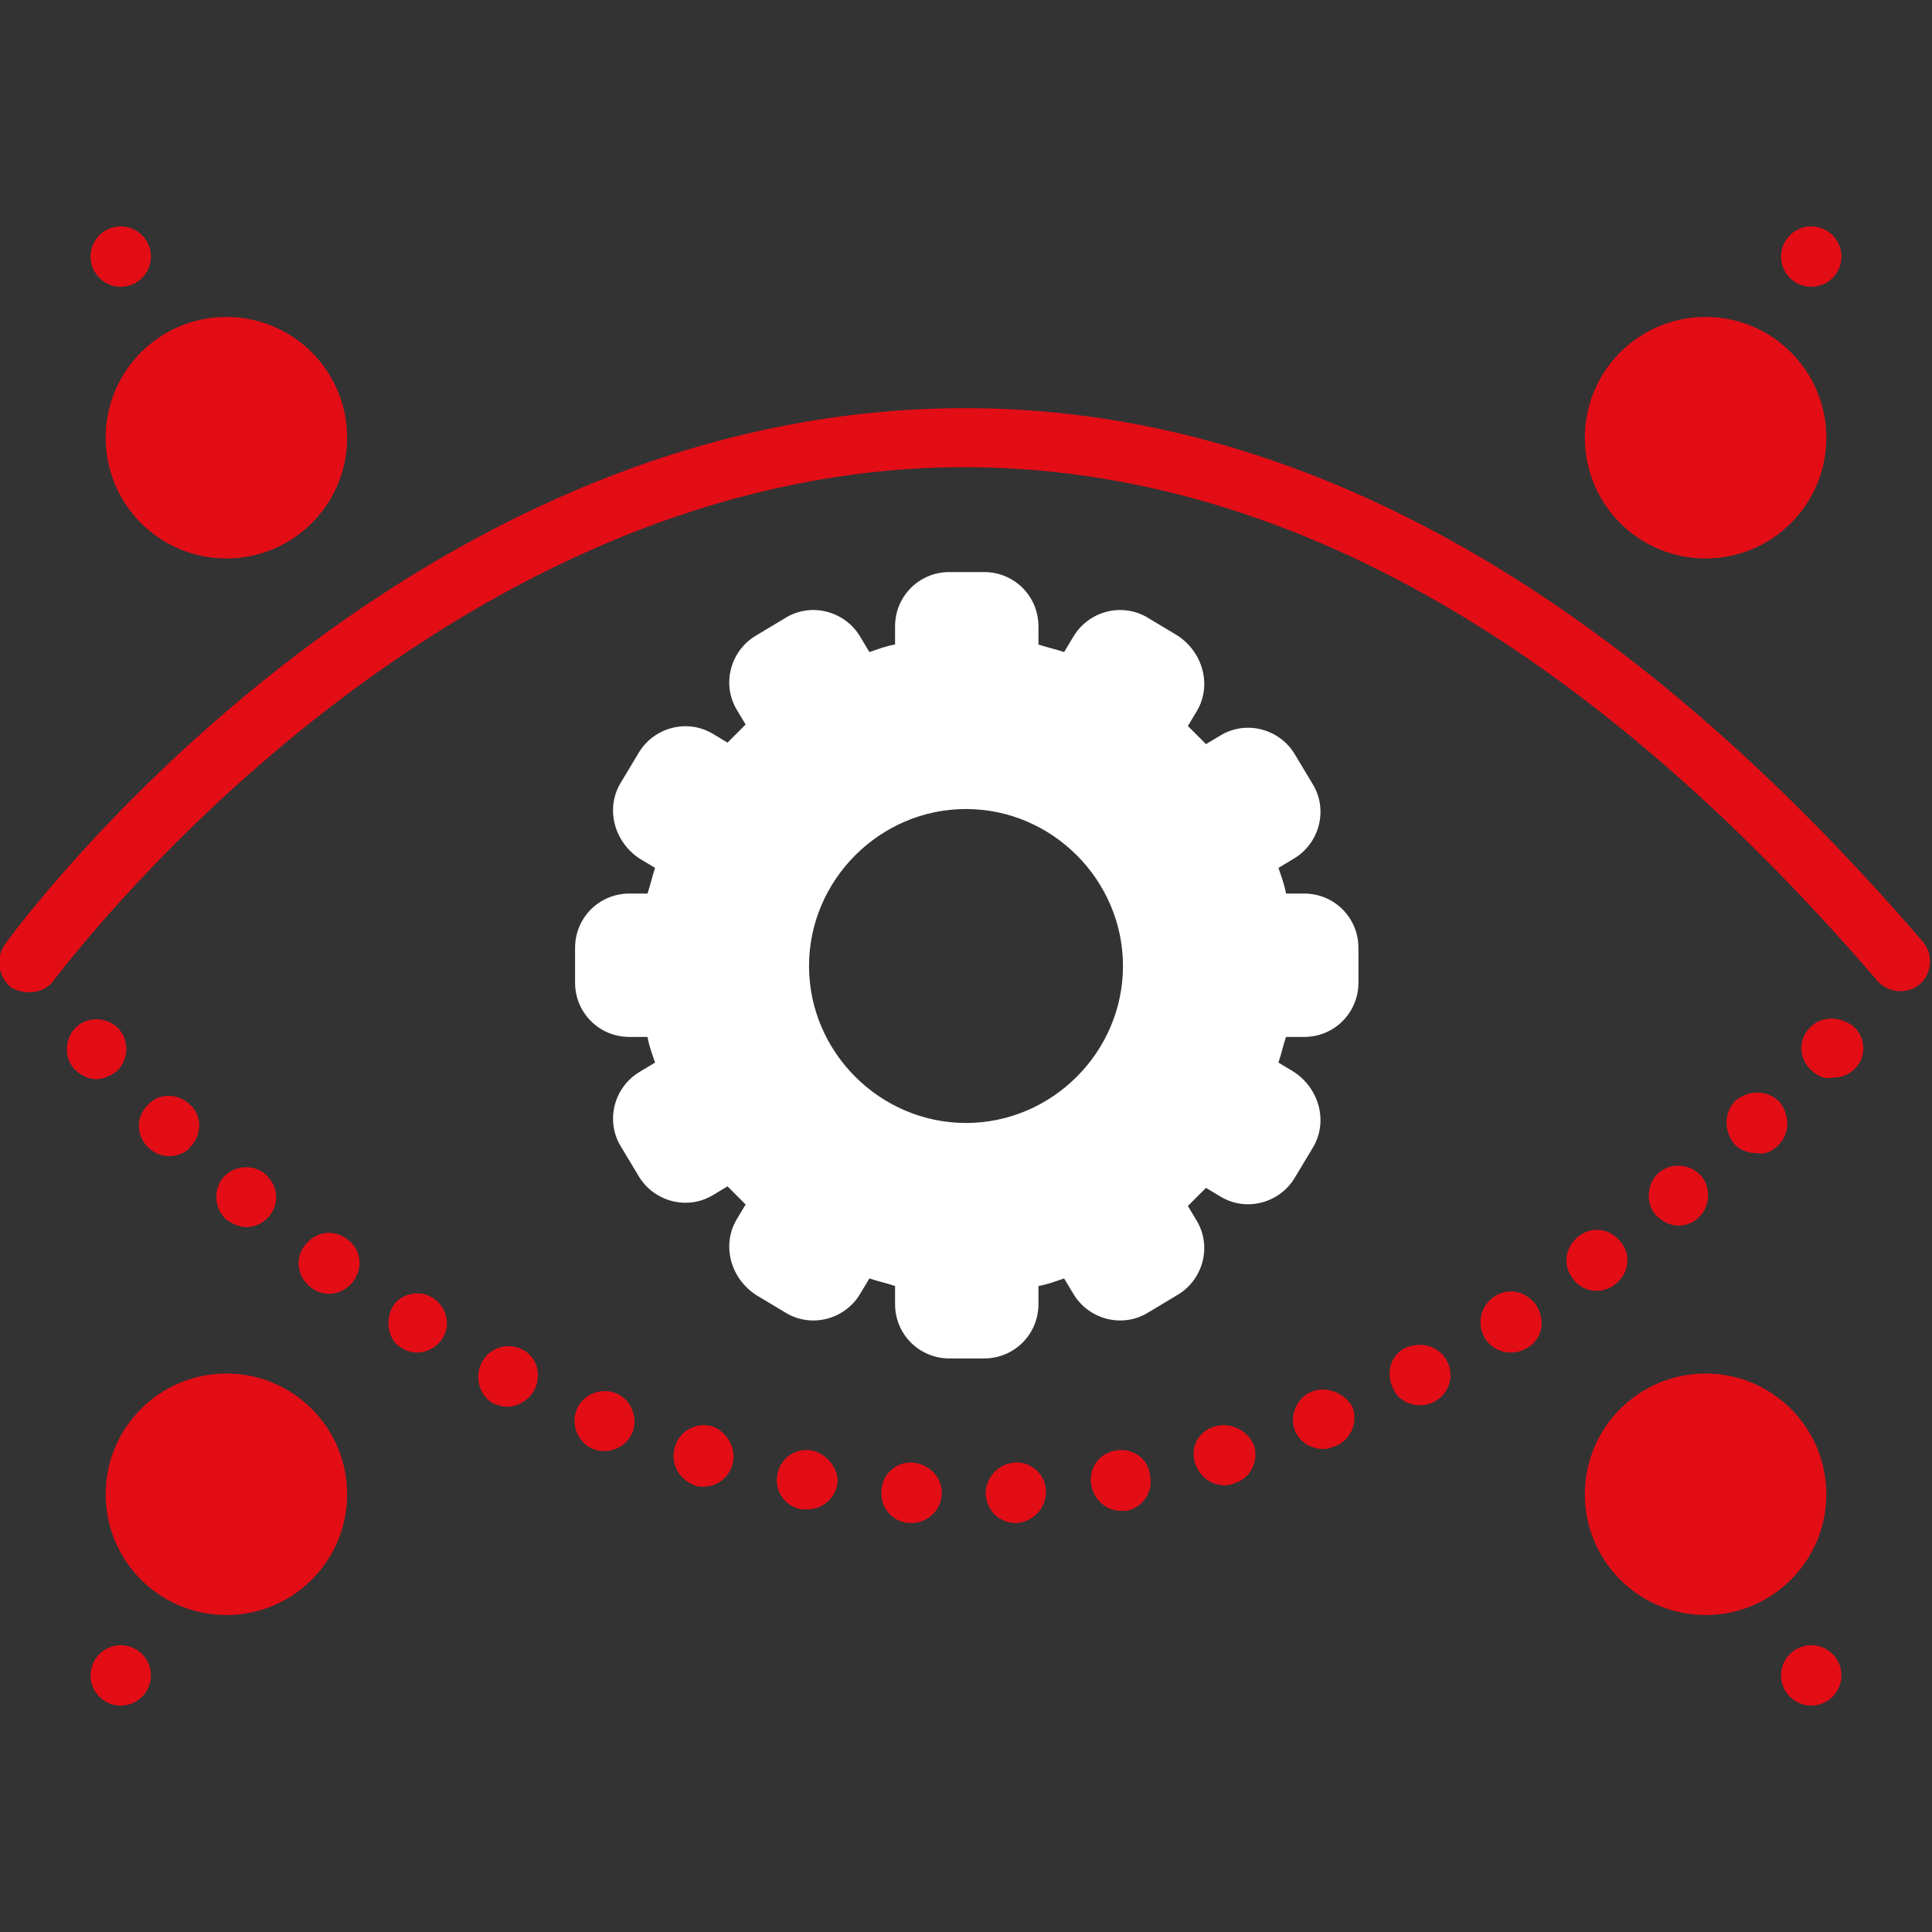 <?xml version="1.0" encoding="UTF-8"?>
<!-- Generator: Adobe Illustrator 21.0.2, SVG Export Plug-In . SVG Version: 6.00 Build 0)  -->
<svg xmlns="http://www.w3.org/2000/svg" xmlns:xlink="http://www.w3.org/1999/xlink" version="1.1" id="Layer_1" x="0px" y="0px" width="128px" height="128px" viewBox="0 0 128 128" style="enable-background:new 0 0 128 128;" xml:space="preserve">
<rect x="0" y="0" width="128" height="128" fill="#333333" stroke="none"/>
<style type="text/css">
	.st0{fill:#E30D16;}
	.st1{fill:#FFFFFF;}
</style>
<circle class="st0" cx="113" cy="29" r="8"></circle>
<circle class="st0" cx="120" cy="17" r="2"></circle>
<circle class="st0" cx="15" cy="29" r="8"></circle>
<circle class="st0" cx="8" cy="17" r="2"></circle>
<circle class="st0" cx="113" cy="99" r="8"></circle>
<circle class="st0" cx="120" cy="111" r="2"></circle>
<circle class="st0" cx="15" cy="99" r="8"></circle>
<circle class="st0" cx="8" cy="111" r="2"></circle>
<path class="st0" d="M61.3,27.1c-35.9,1.5-60,34.1-61,35.5c-0.6,0.9-0.4,2.1,0.4,2.8C1.7,66,3,65.8,3.6,64.9  C3.9,64.6,27.5,32.5,61.5,31c21.5-0.9,42.7,10.5,62.9,34c0.7,0.8,2,0.9,2.8,0.2s0.9-2,0.2-2.8c0,0,0,0,0,0  C106.4,38,84.2,26.1,61.3,27.1z M34.6,89.4c-1-0.5-2.2-0.1-2.7,0.9c-0.5,1-0.1,2.2,0.8,2.7c0.3,0.1,0.6,0.2,0.9,0.2  c0.7,0,1.4-0.4,1.8-1.1C35.9,91.1,35.6,89.9,34.6,89.4z M40.8,92.3c-1-0.4-2.2,0.1-2.6,1.1c-0.4,1,0.1,2.2,1.1,2.6  c1,0.4,2.2-0.1,2.6-1.1C42.3,93.9,41.8,92.7,40.8,92.3C40.8,92.3,40.8,92.3,40.8,92.3z M28.7,86c-0.9-0.6-2.2-0.3-2.7,0.6  s-0.3,2.2,0.6,2.7c0.9,0.6,2.1,0.3,2.7-0.6C29.9,87.8,29.6,86.6,28.7,86C28.7,86,28.7,86,28.7,86z M16.3,81.3c1.1,0,2-0.9,2-2  c0-0.6-0.3-1.1-0.7-1.5c-0.8-0.7-2.1-0.6-2.8,0.2c-0.7,0.8-0.6,2.1,0.2,2.8C15.4,81.1,15.9,81.3,16.3,81.3z M7.7,71  c0.8-0.7,0.9-2,0.2-2.8c-0.7-0.8-2-0.9-2.8-0.2c-0.8,0.7-0.9,2-0.2,2.8c0.4,0.4,0.9,0.7,1.5,0.7C6.8,71.5,7.3,71.3,7.7,71z   M11.2,76.6c0.5,0,1.1-0.2,1.4-0.6c0.8-0.8,0.8-2.1,0-2.8c-0.8-0.8-2.1-0.8-2.8,0C9,74,9,75.2,9.8,76C10.2,76.4,10.7,76.6,11.2,76.6  z M23,82.1c-0.9-0.7-2.1-0.5-2.8,0.4c-0.7,0.9-0.5,2.1,0.4,2.8c0,0,0,0,0,0h0c0.9,0.7,2.1,0.5,2.8-0.4C24.1,84,23.9,82.7,23,82.1z   M93.1,89.3c-1,0.5-1.3,1.7-0.8,2.7c0.3,0.7,1,1.1,1.8,1.1c1.1,0,2-0.9,2-2c0-1.1-0.9-2-2-2C93.7,89.1,93.3,89.2,93.1,89.3z   M112.5,80.7c0.8-0.7,0.9-2,0.2-2.8c-0.7-0.8-2-0.9-2.8-0.2s-0.9,2-0.2,2.8c0.4,0.4,0.9,0.7,1.5,0.7C111.7,81.2,112.2,81,112.5,80.7  z M99,85.9c-0.9,0.6-1.2,1.8-0.6,2.8c0.6,0.9,1.8,1.2,2.8,0.6s1.2-1.8,0.6-2.8c0,0,0,0,0,0C101.1,85.5,99.9,85.3,99,85.9z M107,85.1  c0.9-0.7,1.1-1.9,0.4-2.8s-1.9-1.1-2.8-0.4s-1.1,1.9-0.4,2.8l0,0C104.8,85.6,106.1,85.8,107,85.1C107,85.1,107,85.1,107,85.1z   M117.8,75.9c0.8-0.8,0.8-2,0.1-2.9c-0.8-0.8-2-0.8-2.9-0.1c-0.8,0.8-0.8,2-0.1,2.9c0.4,0.4,0.9,0.6,1.5,0.6  C116.9,76.5,117.4,76.3,117.8,75.9z M119.9,68.1c-0.8,0.8-0.7,2.1,0.1,2.8c0.4,0.4,0.9,0.6,1.4,0.5c0.6,0,1.1-0.2,1.5-0.6  c0.8-0.8,0.7-2.1-0.1-2.8C121.9,67.3,120.6,67.3,119.9,68.1C119.9,68.1,119.9,68.1,119.9,68.1L119.9,68.1z M60.5,96.9  c-1.1-0.1-2.1,0.8-2.1,1.9c-0.1,1.1,0.8,2.1,1.9,2.1c0,0,0,0,0,0h0.1c1.1,0,2-0.9,2-2C62.4,97.8,61.5,97,60.5,96.9L60.5,96.9z   M47.2,94.5c-1.1-0.3-2.2,0.3-2.5,1.4S45,98,46,98.4c0.2,0.1,0.4,0.1,0.6,0.1c1.1,0,2-0.9,2-2C48.6,95.6,48,94.8,47.2,94.5  L47.2,94.5z M53.8,96.1c-1.1-0.2-2.1,0.5-2.3,1.6c-0.2,1.1,0.5,2.1,1.6,2.3c0,0,0,0,0,0c0.1,0,0.2,0,0.4,0c1.1,0,2-0.9,2-2  C55.4,97.1,54.7,96.3,53.8,96.1z M73.9,96.1c-1.1,0.2-1.8,1.2-1.6,2.3c0.2,1,1,1.7,2,1.7c0.1,0,0.2,0,0.3,0c1.1-0.2,1.8-1.2,1.6-2.3  C76.1,96.6,75,95.9,73.9,96.1z M67.2,96.9c-1.1,0.1-1.9,1-1.9,2.1c0.1,1.1,0.9,1.9,2,1.9c0,0,0.1,0,0.1,0c1.1-0.1,1.9-1,1.9-2.1  C69.3,97.7,68.3,96.8,67.2,96.9C67.2,96.9,67.2,96.9,67.2,96.9z M86.9,92.2c-1,0.4-1.5,1.6-1.1,2.6c0.3,0.7,1,1.2,1.9,1.2  c0.3,0,0.5-0.1,0.8-0.2c1-0.4,1.5-1.6,1.1-2.6C89.1,92.3,87.9,91.8,86.9,92.2z M80.5,94.5c-1.1,0.3-1.7,1.4-1.3,2.5  c0.3,0.8,1,1.4,1.9,1.4c0.2,0,0.4,0,0.6-0.1c1.1-0.3,1.7-1.4,1.4-2.5C82.7,94.8,81.6,94.2,80.5,94.5C80.5,94.5,80.5,94.5,80.5,94.5z  "></path>
<path class="st1" d="M86.4,59.2h-1.2c-0.1-0.6-0.3-1.1-0.5-1.7l1-0.6c1.7-1,2.3-3.2,1.3-4.9l-1.2-2c-1-1.7-3.2-2.3-4.9-1.3  c0,0,0,0,0,0l-1,0.6c-0.4-0.4-0.8-0.8-1.2-1.2l0.6-1c1-1.7,0.4-3.9-1.3-5l-2-1.2c-1.7-1-3.9-0.4-4.9,1.3c0,0,0,0,0,0l-0.6,1  c-0.6-0.2-1.1-0.3-1.7-0.5v-1.2c0-2-1.6-3.6-3.6-3.6h-2.3c-2,0-3.6,1.6-3.6,3.6v1.2c-0.6,0.1-1.1,0.3-1.7,0.5l-0.6-1  c-1-1.7-3.2-2.3-4.9-1.3c0,0,0,0,0,0l-2,1.2c-1.7,1-2.3,3.2-1.3,4.9l0.6,1c-0.4,0.4-0.8,0.8-1.2,1.2l-1-0.6c-1.7-1-3.9-0.4-4.9,1.3  c0,0,0,0,0,0l-1.2,2c-1,1.7-0.4,3.9,1.3,5l1,0.6c-0.2,0.6-0.3,1.1-0.5,1.7h-1.2c-2,0-3.6,1.6-3.6,3.6v2.3c0,2,1.6,3.6,3.6,3.6h1.2  c0.1,0.6,0.3,1.1,0.5,1.7l-1,0.6c-1.7,1-2.3,3.2-1.3,4.9l1.2,2c1,1.7,3.2,2.3,4.9,1.3c0,0,0,0,0,0l1-0.6c0.4,0.4,0.8,0.8,1.2,1.2  l-0.6,1c-1,1.7-0.4,3.9,1.3,5l2,1.2c1.7,1,3.9,0.4,4.9-1.3c0,0,0,0,0,0l0.6-1c0.6,0.2,1.1,0.3,1.7,0.5v1.2c0,2,1.6,3.6,3.6,3.6h2.3  c2,0,3.6-1.6,3.6-3.6v-1.2c0.6-0.1,1.1-0.3,1.7-0.5l0.6,1c1,1.7,3.2,2.3,4.9,1.3c0,0,0,0,0,0l2-1.2c1.7-1,2.3-3.2,1.3-4.9l-0.6-1  c0.4-0.4,0.8-0.8,1.2-1.2l1,0.6c1.7,1,3.9,0.4,4.9-1.3c0,0,0,0,0,0l1.2-2c1-1.7,0.4-3.9-1.3-5l-1-0.6c0.2-0.6,0.3-1.1,0.5-1.7h1.2  c2,0,3.6-1.6,3.6-3.6v-2.3C90,60.8,88.4,59.2,86.4,59.2z M64,74.4c-5.7,0-10.4-4.7-10.4-10.4S58.3,53.6,64,53.6S74.4,58.3,74.4,64  C74.4,69.7,69.7,74.4,64,74.4z"></path>
</svg>

